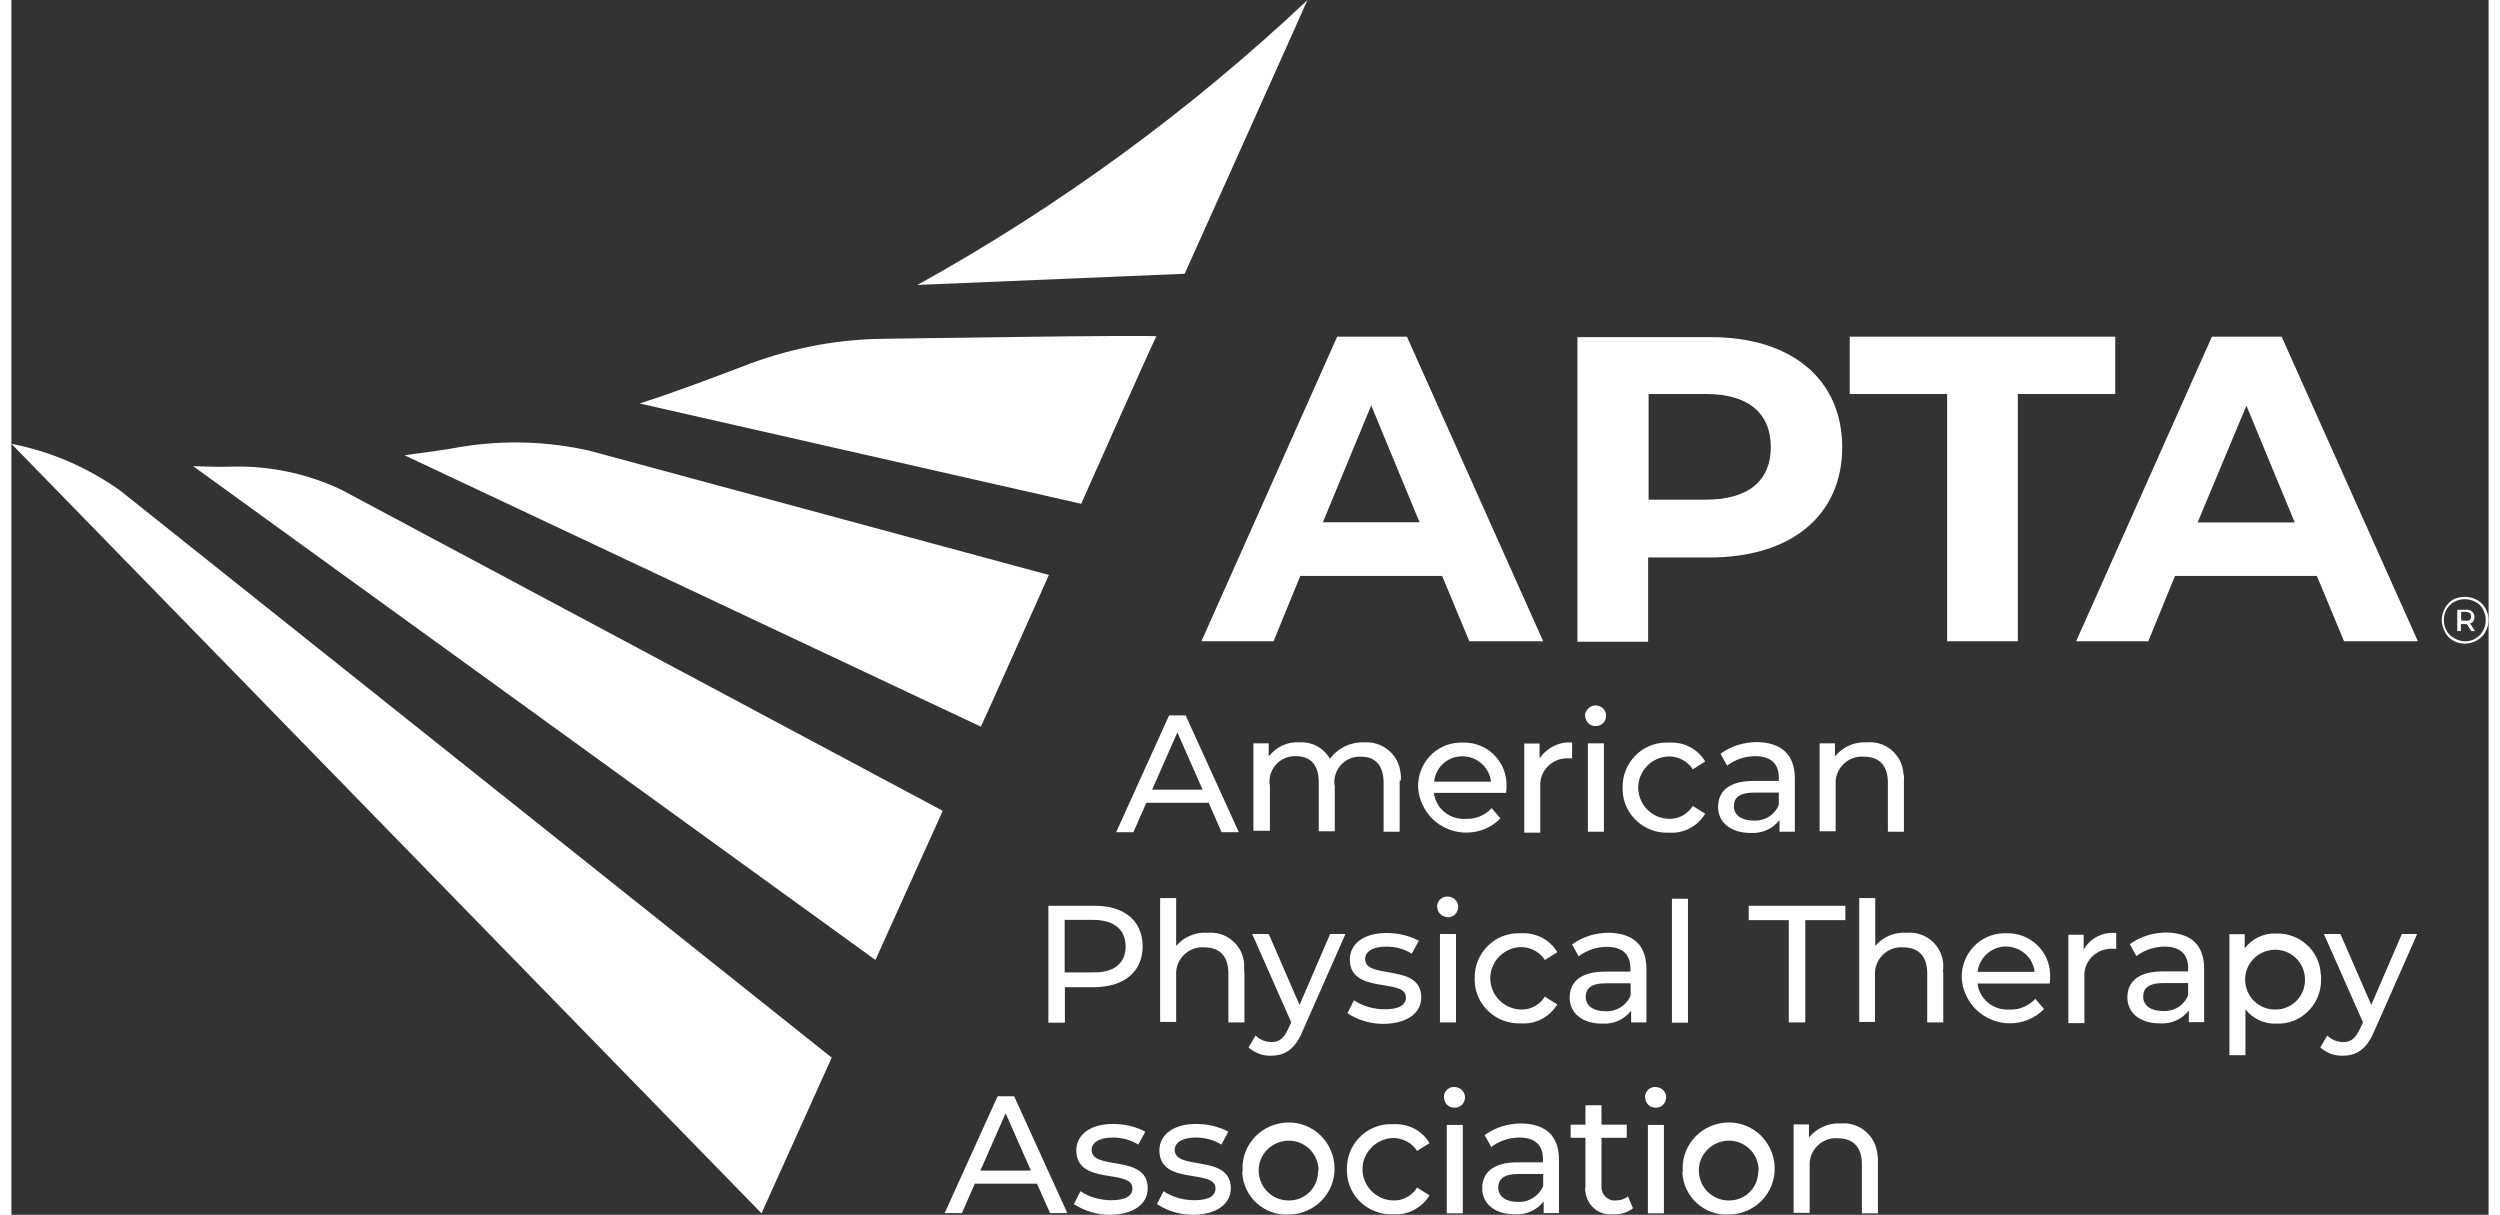 <?xml version="1.0" encoding="UTF-8"?><svg id="a" xmlns="http://www.w3.org/2000/svg" width="1.42in" height=".69in" viewBox="0 0 101.98 50.01"><rect x="0" y="0" width="101.98" height="50.01" fill="#333333" stroke="none"/><g id="b"><path d="M58.89,23.71h-5.83l-1.1,2.69h-2.97l5.59-12.54h2.87l5.61,12.54h-3.04l-1.12-2.69h0ZM57.97,21.5l-1.99-4.81-1.99,4.81h3.98ZM75.37,18.41c0,2.8-2.09,4.54-5.46,4.54h-2.53v3.47h-2.91v-12.54h5.44c3.35-.02,5.46,1.72,5.46,4.54h0ZM72.43,18.41c0-1.38-.9-2.19-2.67-2.19h-2.36v4.35h2.36c1.77,0,2.67-.8,2.67-2.16h0ZM79.69,16.22h-4.01v-2.36h10.93v2.36h-4.01v10.18h-2.91s0-10.18,0-10.18ZM94.9,23.71h-5.83l-1.1,2.69h-2.97l5.59-12.54h2.87l5.61,12.54h-3.04l-1.12-2.69h0ZM101.51,24.7c.14.08.25.2.34.34.17.31.17.68,0,.97-.08.15-.2.27-.36.36-.31.17-.68.17-.97,0-.14-.08-.27-.2-.34-.36-.17-.31-.17-.66,0-.97.08-.15.2-.27.34-.36.31-.15.68-.15.99.02ZM101.44,26.28c.14-.07.24-.19.31-.31.15-.27.15-.61,0-.88-.07-.14-.17-.24-.31-.31-.27-.15-.61-.15-.88,0-.14.07-.24.19-.31.31-.15.27-.15.59,0,.87.07.14.19.24.31.31.29.17.61.17.88.02h0ZM101.36,25.57s-.08.08-.14.1l.2.31h-.15l-.19-.29h-.24v.29h-.15v-.88h.36c.1,0,.19.02.25.08.07.05.1.14.1.22,0,.05-.02.12-.05.17h.01ZM101.21,25.52s.07-.08.05-.14c0-.05-.02-.1-.05-.14-.05-.03-.1-.05-.17-.05h-.19v.36h.19c.07.02.12,0,.17-.03ZM94,21.51l-1.99-4.81-2.01,4.81h4ZM49.29,33.05h-2.57l-.53,1.21h-.71l2.18-4.81h.68l2.19,4.81h-.71s-.53-1.21-.53-1.21ZM49.04,32.51l-1.04-2.36-1.04,2.36h2.08ZM57.15,32.15v2.09h-.66v-2.02c0-.71-.34-1.07-.93-1.07-.58-.03-1.07.42-1.1,1,0,.07,0,.14.02.2v1.87h-.66v-2.02c0-.71-.34-1.07-.93-1.07-.58-.03-1.07.42-1.1,1,0,.07,0,.14.02.2v1.87h-.68v-3.6h.63v.54c.31-.39.76-.61,1.26-.58.51-.03,1,.22,1.26.68.32-.44.85-.7,1.41-.68.76-.05,1.44.51,1.5,1.29.02.1.02.2,0,.29h-.04ZM61.52,32.64h-2.96c.08.65.66,1.12,1.33,1.07.39.02.78-.15,1.05-.44l.36.42c-.76.78-2.02.78-2.8.02-.34-.34-.56-.8-.59-1.29-.03-.99.73-1.82,1.72-1.85h.12c.97-.03,1.78.73,1.8,1.7v.17c0,.07-.02.15-.02.2h-.01ZM58.56,32.18h2.35c-.07-.65-.66-1.1-1.29-1.04-.56.05-.99.48-1.05,1.04h0ZM64.25,30.57v.65h-.15c-.59-.03-1.12.41-1.16,1.02v2.04h-.66v-3.67h.63v.61c.31-.44.82-.7,1.34-.65h0ZM64.78,29.48c0-.24.2-.44.44-.44h.02c.24.02.42.2.41.44s-.2.42-.44.41c-.24,0-.41-.19-.42-.41h-.01ZM64.9,30.6h.66v3.64h-.66v-3.64ZM66.33,32.42c-.02-1,.78-1.84,1.78-1.85h.14c.59-.03,1.17.25,1.48.78l-.51.32c-.22-.34-.59-.53-.99-.53-.71.02-1.27.61-1.26,1.31.02.68.56,1.24,1.26,1.26.39.02.78-.19.99-.53l.51.32c-.31.51-.88.82-1.48.78-1,.05-1.87-.71-1.92-1.72v-.15h0ZM73.42,32.05v2.19h-.63v-.48c-.29.37-.73.56-1.19.53-.83,0-1.34-.44-1.34-1.07,0-.58.37-1.07,1.46-1.07h1.04v-.14c0-.56-.32-.88-.97-.88-.42,0-.83.14-1.16.39l-.27-.49c.44-.32.97-.48,1.51-.48.99.02,1.55.51,1.55,1.5h0ZM72.76,33.14v-.51h-1.02c-.65,0-.83.25-.83.56,0,.36.31.59.8.59.46.03.88-.22,1.05-.65h0ZM77.91,32.15v2.09h-.66v-2.02c0-.71-.36-1.07-.99-1.07-.59-.05-1.12.41-1.16,1v2.07h-.66v-3.62h.63v.54c.32-.39.8-.61,1.31-.58.78-.07,1.46.51,1.51,1.29.03.1.03.2.02.29h0ZM46.57,38.96c0,1.04-.76,1.68-2.01,1.68h-1.19v1.46h-.68v-4.81h1.87c1.24-.02,2.01.61,2.01,1.67h0ZM45.87,38.96c0-.68-.46-1.09-1.34-1.09h-1.17v2.16h1.17c.88.02,1.34-.39,1.34-1.07h0ZM50.76,40v2.09h-.66v-2.02c0-.71-.36-1.07-.99-1.07-.59-.05-1.12.41-1.16,1v2.07h-.66v-5.1h.66v1.97c.32-.37.8-.58,1.29-.54.78-.07,1.46.51,1.51,1.29v.31h.01ZM54.92,38.45l-1.77,4.01c-.32.76-.75,1-1.29,1-.34.02-.68-.12-.93-.34l.29-.49c.17.17.41.27.65.27.32,0,.51-.14.7-.56l.12-.25-1.61-3.64h.68l1.27,2.92,1.26-2.92h.65-.02ZM55,41.71l.27-.53c.37.25.83.37,1.27.37.61,0,.87-.19.87-.49,0-.82-2.31-.1-2.31-1.56,0-.65.58-1.09,1.51-1.09.46,0,.92.1,1.33.32l-.29.53c-.32-.2-.68-.29-1.05-.29-.58,0-.87.22-.87.51,0,.87,2.31.15,2.31,1.58,0,.66-.61,1.09-1.58,1.09-.49,0-1.02-.15-1.46-.44h0ZM58.69,37.33c0-.24.2-.44.44-.42h.02c.24.02.42.2.41.44s-.2.42-.44.41c-.24-.02-.42-.2-.42-.42h-.01ZM58.81,38.45h.66v3.64h-.66v-3.64ZM60.24,40.27c-.02-1,.78-1.84,1.78-1.85h.14c.59-.03,1.17.25,1.48.78l-.51.32c-.22-.34-.59-.53-.99-.53-.71.02-1.27.61-1.26,1.31.02.68.56,1.24,1.26,1.26.39.02.78-.19.99-.53l.51.32c-.31.51-.88.82-1.48.78-1,.05-1.87-.71-1.92-1.72v-.15h0ZM67.31,39.9v2.19h-.63v-.48c-.29.37-.73.56-1.19.53-.83,0-1.34-.44-1.34-1.07,0-.58.37-1.07,1.46-1.07h1.04v-.14c0-.56-.32-.88-.97-.88-.42,0-.83.14-1.16.39l-.27-.49c.44-.32.97-.48,1.51-.48.99.02,1.55.49,1.55,1.5h0ZM66.66,40.99v-.51h-1.02c-.65,0-.83.25-.83.56,0,.36.31.59.8.59.44.03.87-.22,1.05-.65h0ZM68.36,37h.66v5.1h-.66v-5.1ZM73.17,37.88h-1.65v-.59h3.98v.59h-1.65v4.21h-.68v-4.21ZM79.53,40v2.09h-.66v-2.02c0-.71-.36-1.07-.99-1.07-.59-.05-1.12.41-1.16,1v2.07h-.65v-5.1h.66v1.97c.32-.37.8-.58,1.29-.54.78-.07,1.46.51,1.51,1.29,0,.12,0,.22-.02.31h.02ZM83.9,40.49h-2.96c.08.65.66,1.12,1.33,1.07.39.02.78-.15,1.05-.44l.36.42c-.76.78-2.02.78-2.8.02-.34-.34-.56-.8-.59-1.29-.03-.99.73-1.82,1.72-1.85h.12c.97-.03,1.78.73,1.8,1.7v.17c0,.07-.02.15-.02.2h-.01ZM80.94,40.01h2.35c-.07-.65-.66-1.1-1.31-1.04-.54.07-.97.49-1.04,1.04ZM86.65,38.41v.65h-.15c-.59-.03-1.12.41-1.16,1.02v2.04h-.66v-3.64h.63v.61c.29-.49.8-.73,1.34-.68h0ZM90.27,39.89v2.19h-.63v-.48c-.29.37-.73.56-1.19.53-.83,0-1.34-.44-1.34-1.07,0-.58.37-1.07,1.46-1.07h1.04v-.14c0-.56-.32-.88-.97-.88-.42,0-.83.14-1.16.39l-.27-.49c.44-.32.97-.48,1.51-.48.99.02,1.55.49,1.55,1.5h0ZM89.61,40.98v-.51h-1.02c-.65,0-.83.25-.83.56,0,.36.31.59.8.59.46.03.88-.22,1.05-.65h0ZM95.08,40.27c.05.97-.7,1.82-1.67,1.87h-.17c-.49.02-.97-.2-1.27-.59v1.89h-.66v-4.98h.63v.58c.31-.41.8-.63,1.29-.61.97-.03,1.8.71,1.84,1.68.02.07.02.12.02.17h0ZM94.42,40.27c-.03-.68-.61-1.21-1.29-1.17s-1.21.61-1.17,1.29c.03.65.56,1.17,1.22,1.17.66.02,1.22-.51,1.24-1.17v-.12h0ZM99.04,38.45l-1.77,4.01c-.32.76-.75,1-1.29,1-.34.02-.68-.12-.93-.34l.29-.49c.17.17.41.27.65.27.32,0,.51-.14.7-.56l.12-.25-1.61-3.64h.68l1.27,2.92,1.26-2.92h.65-.02ZM42.21,48.73h-2.55l-.53,1.21h-.71l2.18-4.81h.68l2.19,4.81h-.71l-.54-1.21h-.01ZM41.97,48.19l-1.04-2.36-1.04,2.36h2.08ZM43.74,49.57l.27-.53c.37.25.83.37,1.27.37.61,0,.87-.19.87-.49,0-.82-2.31-.1-2.31-1.56,0-.65.58-1.09,1.51-1.09.46,0,.92.1,1.33.32l-.29.53c-.32-.2-.68-.29-1.05-.29-.58,0-.87.22-.87.51,0,.87,2.31.15,2.31,1.58,0,.66-.61,1.09-1.58,1.09-.49,0-1.02-.15-1.46-.44h0ZM47.16,49.57l.27-.53c.37.25.83.37,1.27.37.61,0,.87-.19.87-.49,0-.82-2.31-.1-2.31-1.56,0-.65.58-1.09,1.51-1.09.46,0,.92.1,1.33.32l-.29.53c-.32-.2-.68-.29-1.05-.29-.58,0-.87.22-.87.51,0,.87,2.31.15,2.31,1.58,0,.66-.61,1.09-1.58,1.09-.49,0-1.02-.15-1.46-.44h0ZM50.68,48.13c-.02-1.05.82-1.9,1.87-1.92,1.05-.02,1.9.82,1.92,1.87.02,1.05-.82,1.9-1.87,1.92h-.03c-1,.05-1.85-.73-1.9-1.73.02-.05.02-.08.02-.14h0ZM53.81,48.13c-.03-.68-.61-1.21-1.29-1.17s-1.21.61-1.17,1.29c.03.66.58,1.17,1.22,1.17.66.02,1.21-.51,1.22-1.16.02-.05.02-.1.02-.14h0ZM54.98,48.13c-.02-1,.78-1.84,1.78-1.85h.14c.59-.03,1.17.25,1.48.78l-.51.32c-.22-.34-.59-.53-.99-.53-.71.02-1.27.61-1.26,1.31.02.68.56,1.24,1.26,1.26.39.02.78-.19.99-.53l.51.32c-.31.51-.88.82-1.48.78-1,.05-1.87-.71-1.92-1.72v-.15h0ZM58.97,45.17c0-.24.2-.44.44-.42h.02c.24.02.42.2.41.44s-.2.42-.44.41c-.25,0-.42-.19-.42-.42h-.01ZM59.09,46.31h.66v3.64h-.66v-3.64ZM63.71,47.75v2.19h-.63v-.48c-.29.37-.73.56-1.19.53-.83,0-1.34-.44-1.34-1.07,0-.58.37-1.07,1.46-1.07h1.04v-.14c0-.56-.32-.88-.97-.88-.42,0-.83.14-1.16.39l-.27-.49c.44-.32.97-.48,1.51-.48.99.02,1.55.49,1.55,1.5h0ZM63.06,48.84v-.51h-1.02c-.65,0-.83.25-.83.56,0,.36.31.59.8.59.44.03.87-.24,1.05-.65h0ZM66.76,49.74c-.22.17-.51.27-.8.25-.58.07-1.09-.34-1.16-.92-.02-.07-.02-.15,0-.22v-2.01h-.61v-.54h.61v-.8h.66v.8h1.04v.54h-1.04v1.97c-.03.29.17.56.46.61h.12c.19,0,.37-.05.51-.17l.2.48h.01ZM67.25,45.17c0-.24.2-.44.44-.42h.02c.24.02.42.2.41.44s-.2.42-.44.41c-.24,0-.42-.19-.42-.42h-.01ZM67.37,46.31h.66v3.64h-.66v-3.64ZM68.8,48.13c-.02-1.05.82-1.9,1.87-1.92,1.05-.02,1.9.82,1.92,1.87s-.82,1.9-1.87,1.92h-.03c-1,.05-1.85-.73-1.9-1.73.02-.05.02-.08.02-.14h0ZM71.93,48.13c-.03-.68-.61-1.21-1.29-1.17s-1.21.61-1.17,1.29c.03.66.58,1.17,1.22,1.17.66.02,1.21-.51,1.22-1.16.02-.05.02-.1.02-.14h0ZM76.84,47.86v2.09h-.66v-2.02c0-.71-.36-1.07-.99-1.07-.59-.05-1.12.41-1.16,1v2.07h-.66v-3.64h.63v.54c.32-.39.8-.61,1.31-.58.78-.07,1.46.53,1.51,1.29.03.12.02.2.02.31h0Z" fill="#fff" stroke-width="0"/><path d="M39.9,29.91l-23.72-11.17c.75-.1,1.56-.2,2.31-.34,1.75-.29,3.55-.24,5.29.15l18.93,5.12s-2.77,6.22-2.8,6.24h-.01ZM47.14,13.85c.07-.08-11.34.1-11.37.1-1.95.03-3.91.44-5.73,1.16-1.43.54-2.77,1.05-4.18,1.5l18.18,4.13s3.01-6.78,3.09-6.88h0ZM37.3,11.73l11-.46C53.18.43,53.36-.03,53.36,0c-4.83,4.55-10.23,8.5-16.06,11.73ZM13.58,20.16c-1.39-.66-2.94-.99-4.49-.95-.54.02-1.07,0-1.61-.02l28.09,20.33,2.77-6.14s-24.76-13.22-24.76-13.22ZM0,18.27l30.88,31.68,2.89-6.41L4.47,20.19c-1.34-.95-2.86-1.61-4.47-1.92h0Z" fill="#fff" stroke-width="0"/></g></svg>